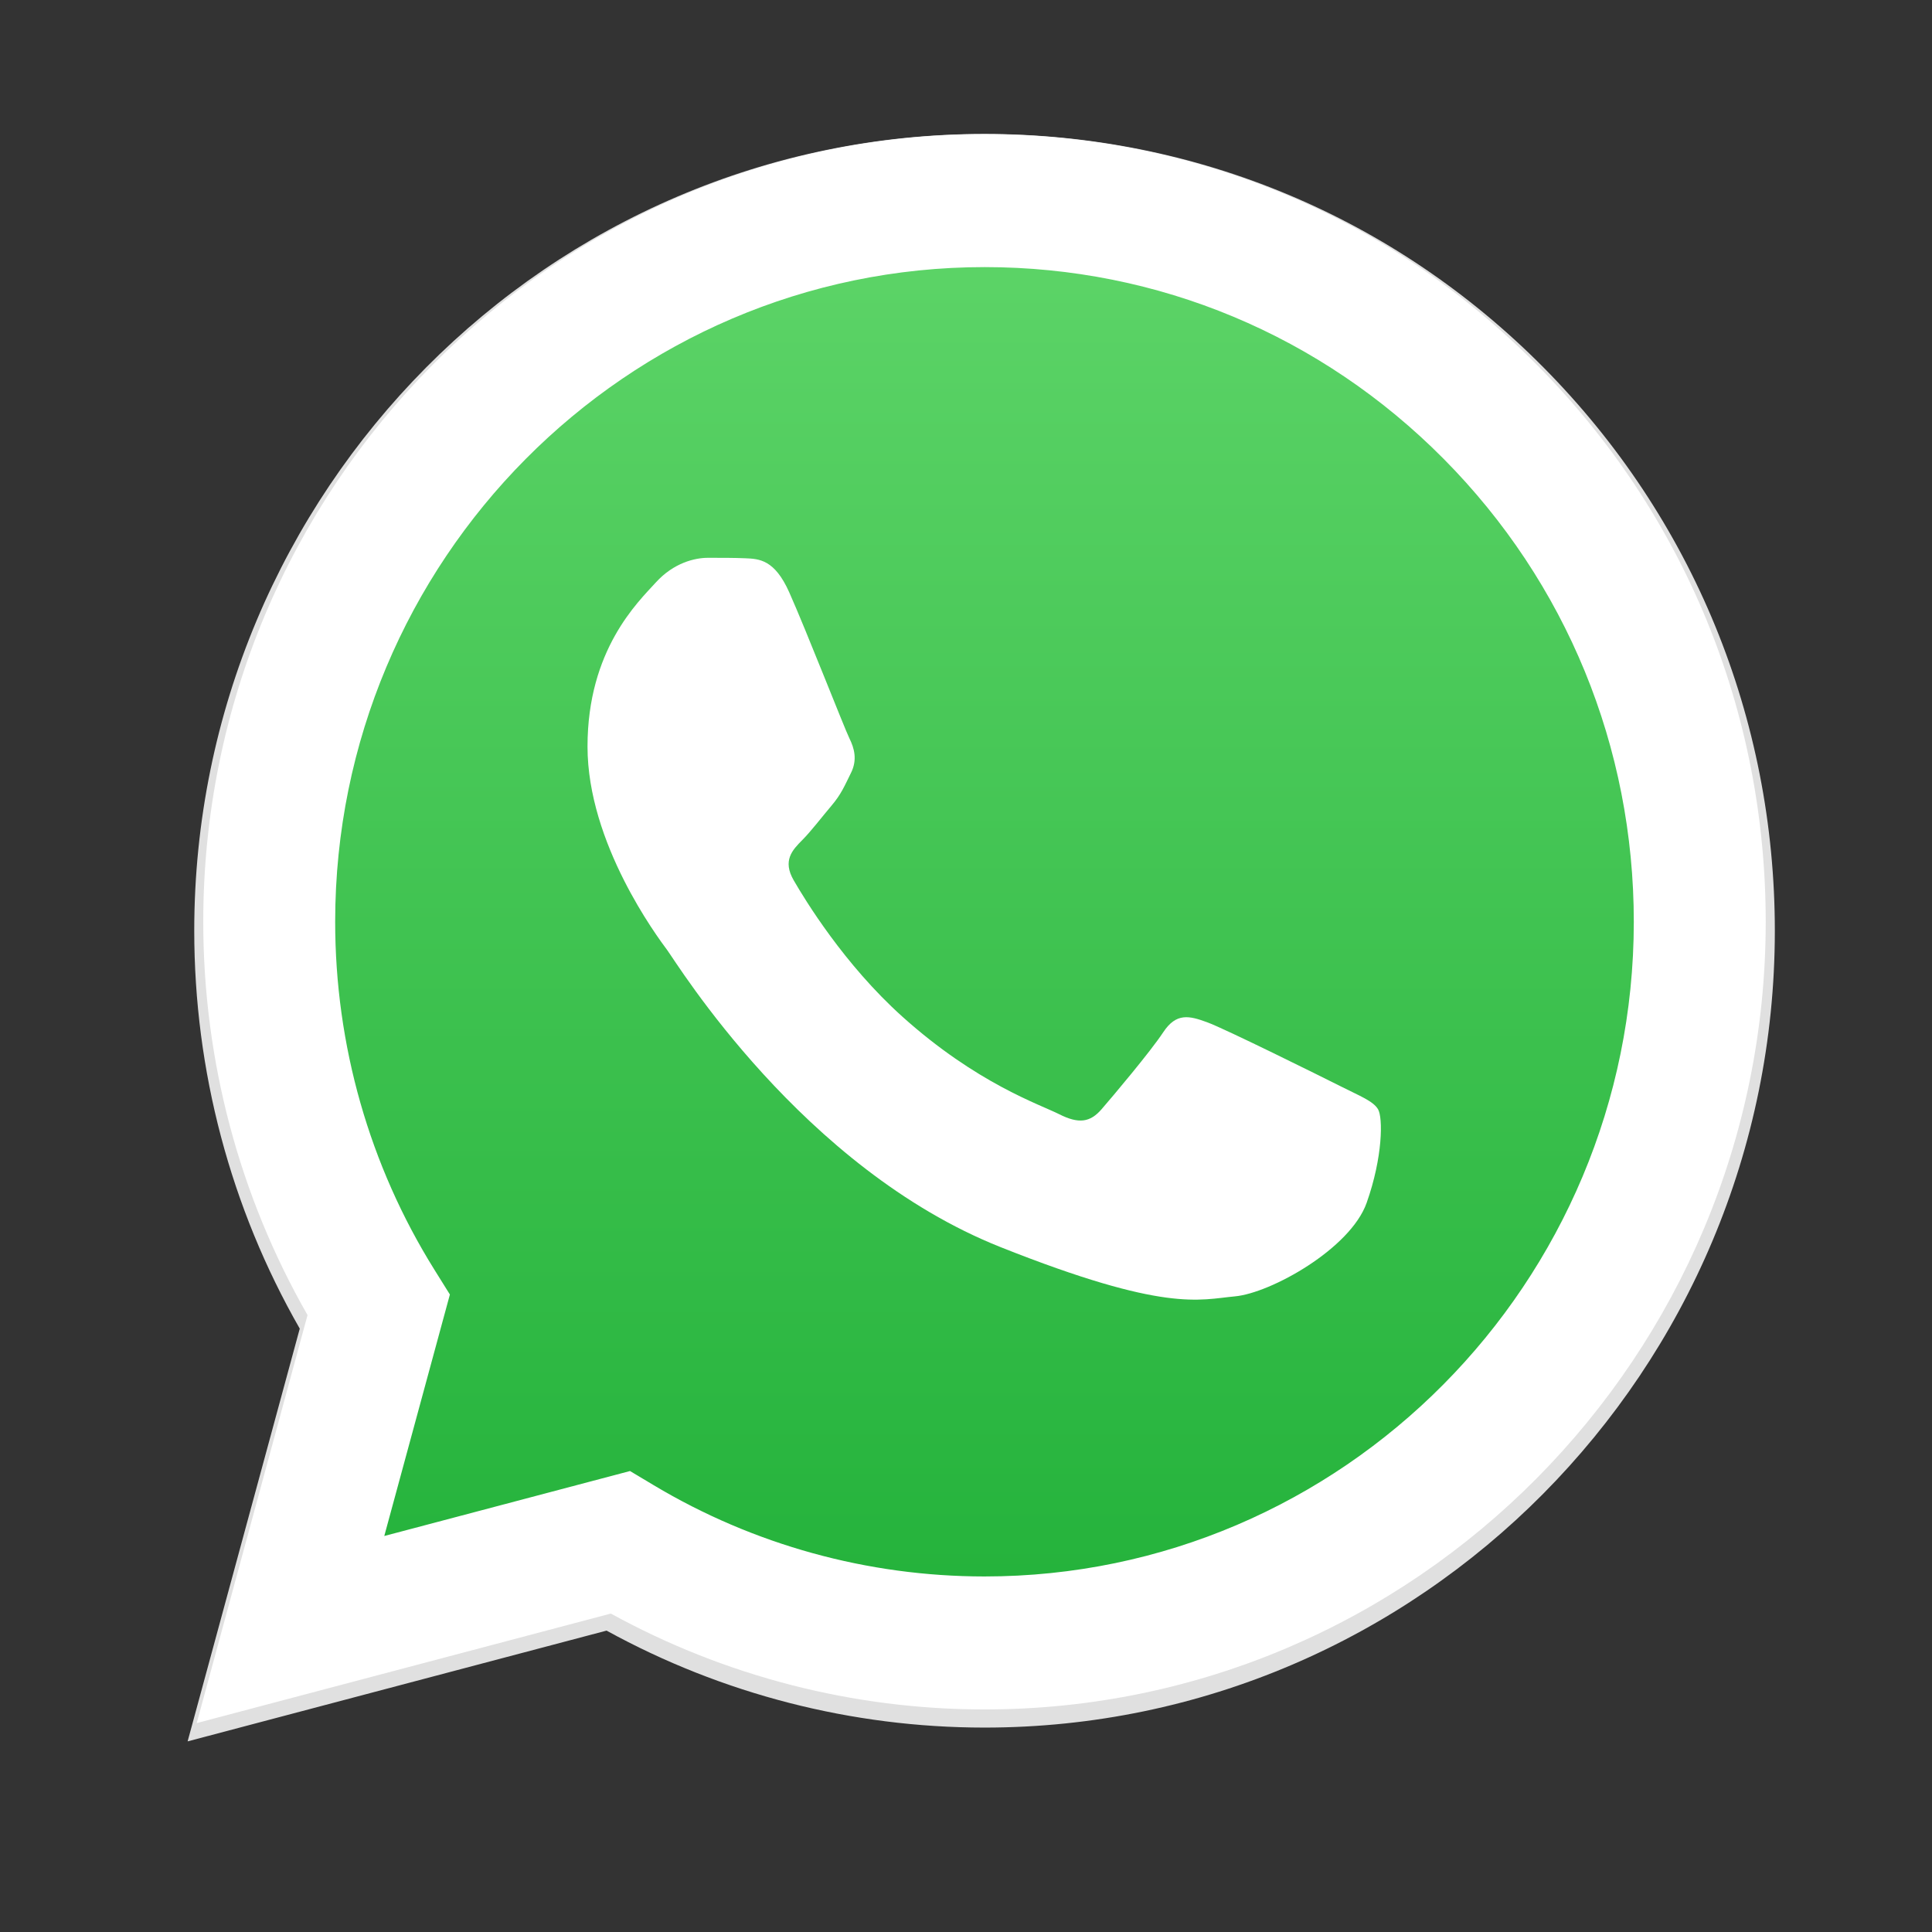 <svg width="72" height="72" viewBox="0 0 72 72" fill="none" xmlns="http://www.w3.org/2000/svg">
<rect x="0" y="0" width="72" height="72" fill="#333333" stroke="none"/>
<g clip-path="url(#clip0)">
<path d="M57.525 13.697C51.964 8.087 44.57 4.995 36.691 4.992C20.457 4.992 7.246 18.307 7.239 34.674C7.238 39.906 8.593 45.013 11.171 49.514L6.992 64.896L22.605 60.768C26.907 63.133 31.75 64.38 36.679 64.382H36.691H36.691C52.923 64.382 66.136 51.064 66.143 34.698C66.146 26.766 63.085 19.308 57.525 13.697ZM36.691 59.368H36.682C32.289 59.366 27.98 58.177 24.223 55.929L23.328 55.394L14.063 57.843L16.537 48.739L15.954 47.806C13.504 43.877 12.21 39.337 12.212 34.676C12.217 21.073 23.198 10.005 36.701 10.005C43.239 10.008 49.385 12.578 54.007 17.241C58.629 21.904 61.172 28.103 61.17 34.696C61.165 48.3 50.184 59.368 36.691 59.368Z" fill="#E0E0E0"/>
<path d="M8.343 63.189L12.33 48.51C9.87 44.214 8.577 39.34 8.578 34.348C8.585 18.73 21.192 6.023 36.684 6.023C44.203 6.026 51.259 8.976 56.565 14.331C61.872 19.685 64.793 26.802 64.789 34.37C64.783 49.99 52.174 62.698 36.685 62.698C36.684 62.698 36.686 62.698 36.685 62.698H36.672C31.969 62.696 27.347 61.506 23.242 59.25L8.343 63.189Z" fill="url(#paint0_linear)"/>
<path fill-rule="evenodd" clip-rule="evenodd" d="M29.412 22.073C28.867 20.851 28.294 20.827 27.775 20.805C27.351 20.787 26.866 20.788 26.381 20.788C25.896 20.788 25.108 20.972 24.441 21.706C23.774 22.44 21.895 24.214 21.895 27.822C21.895 31.431 24.502 34.918 24.865 35.407C25.229 35.896 29.898 43.538 37.292 46.478C43.437 48.921 44.687 48.435 46.021 48.312C47.355 48.19 50.325 46.539 50.931 44.826C51.538 43.114 51.538 41.646 51.356 41.339C51.174 41.034 50.689 40.85 49.961 40.483C49.234 40.117 45.657 38.342 44.99 38.098C44.324 37.853 43.839 37.731 43.353 38.465C42.868 39.199 41.475 40.85 41.051 41.339C40.626 41.829 40.202 41.891 39.474 41.524C38.747 41.156 36.404 40.382 33.625 37.884C31.462 35.94 30.002 33.539 29.578 32.805C29.153 32.071 29.532 31.674 29.897 31.308C30.224 30.98 30.625 30.452 30.988 30.024C31.351 29.596 31.473 29.29 31.715 28.801C31.958 28.311 31.836 27.883 31.655 27.516C31.473 27.15 30.059 23.523 29.412 22.073Z" fill="white"/>
<path d="M57.283 13.603C51.786 8.057 44.477 5.001 36.689 4.998C20.641 4.998 7.582 18.16 7.575 34.339C7.573 39.511 8.914 44.559 11.461 49.009L7.331 64.214L22.764 60.133C27.017 62.471 31.805 63.704 36.677 63.706H36.689H36.689C52.734 63.706 65.796 50.541 65.803 34.363C65.805 26.522 62.78 19.149 57.283 13.603ZM36.689 58.75H36.68C32.337 58.748 28.078 57.572 24.363 55.35L23.479 54.821L14.321 57.242L16.766 48.243L16.19 47.32C13.768 43.437 12.489 38.949 12.491 34.341C12.496 20.894 23.351 9.954 36.698 9.954C43.162 9.956 49.237 12.496 53.806 17.106C58.375 21.716 60.889 27.844 60.887 34.361C60.881 47.808 50.026 58.75 36.689 58.75Z" fill="white"/>
</g>
<defs>
<linearGradient id="paint0_linear" x1="36.566" y1="63.189" x2="36.566" y2="6.023" gradientUnits="userSpaceOnUse">
<stop stop-color="#20B038"/>
<stop offset="1" stop-color="#60D66A"/>
</linearGradient>
<clipPath id="clip0">
<rect width="59.155" height="59.904" fill="white" transform="translate(6.989 4.992)"/>
</clipPath>
</defs>
</svg>
